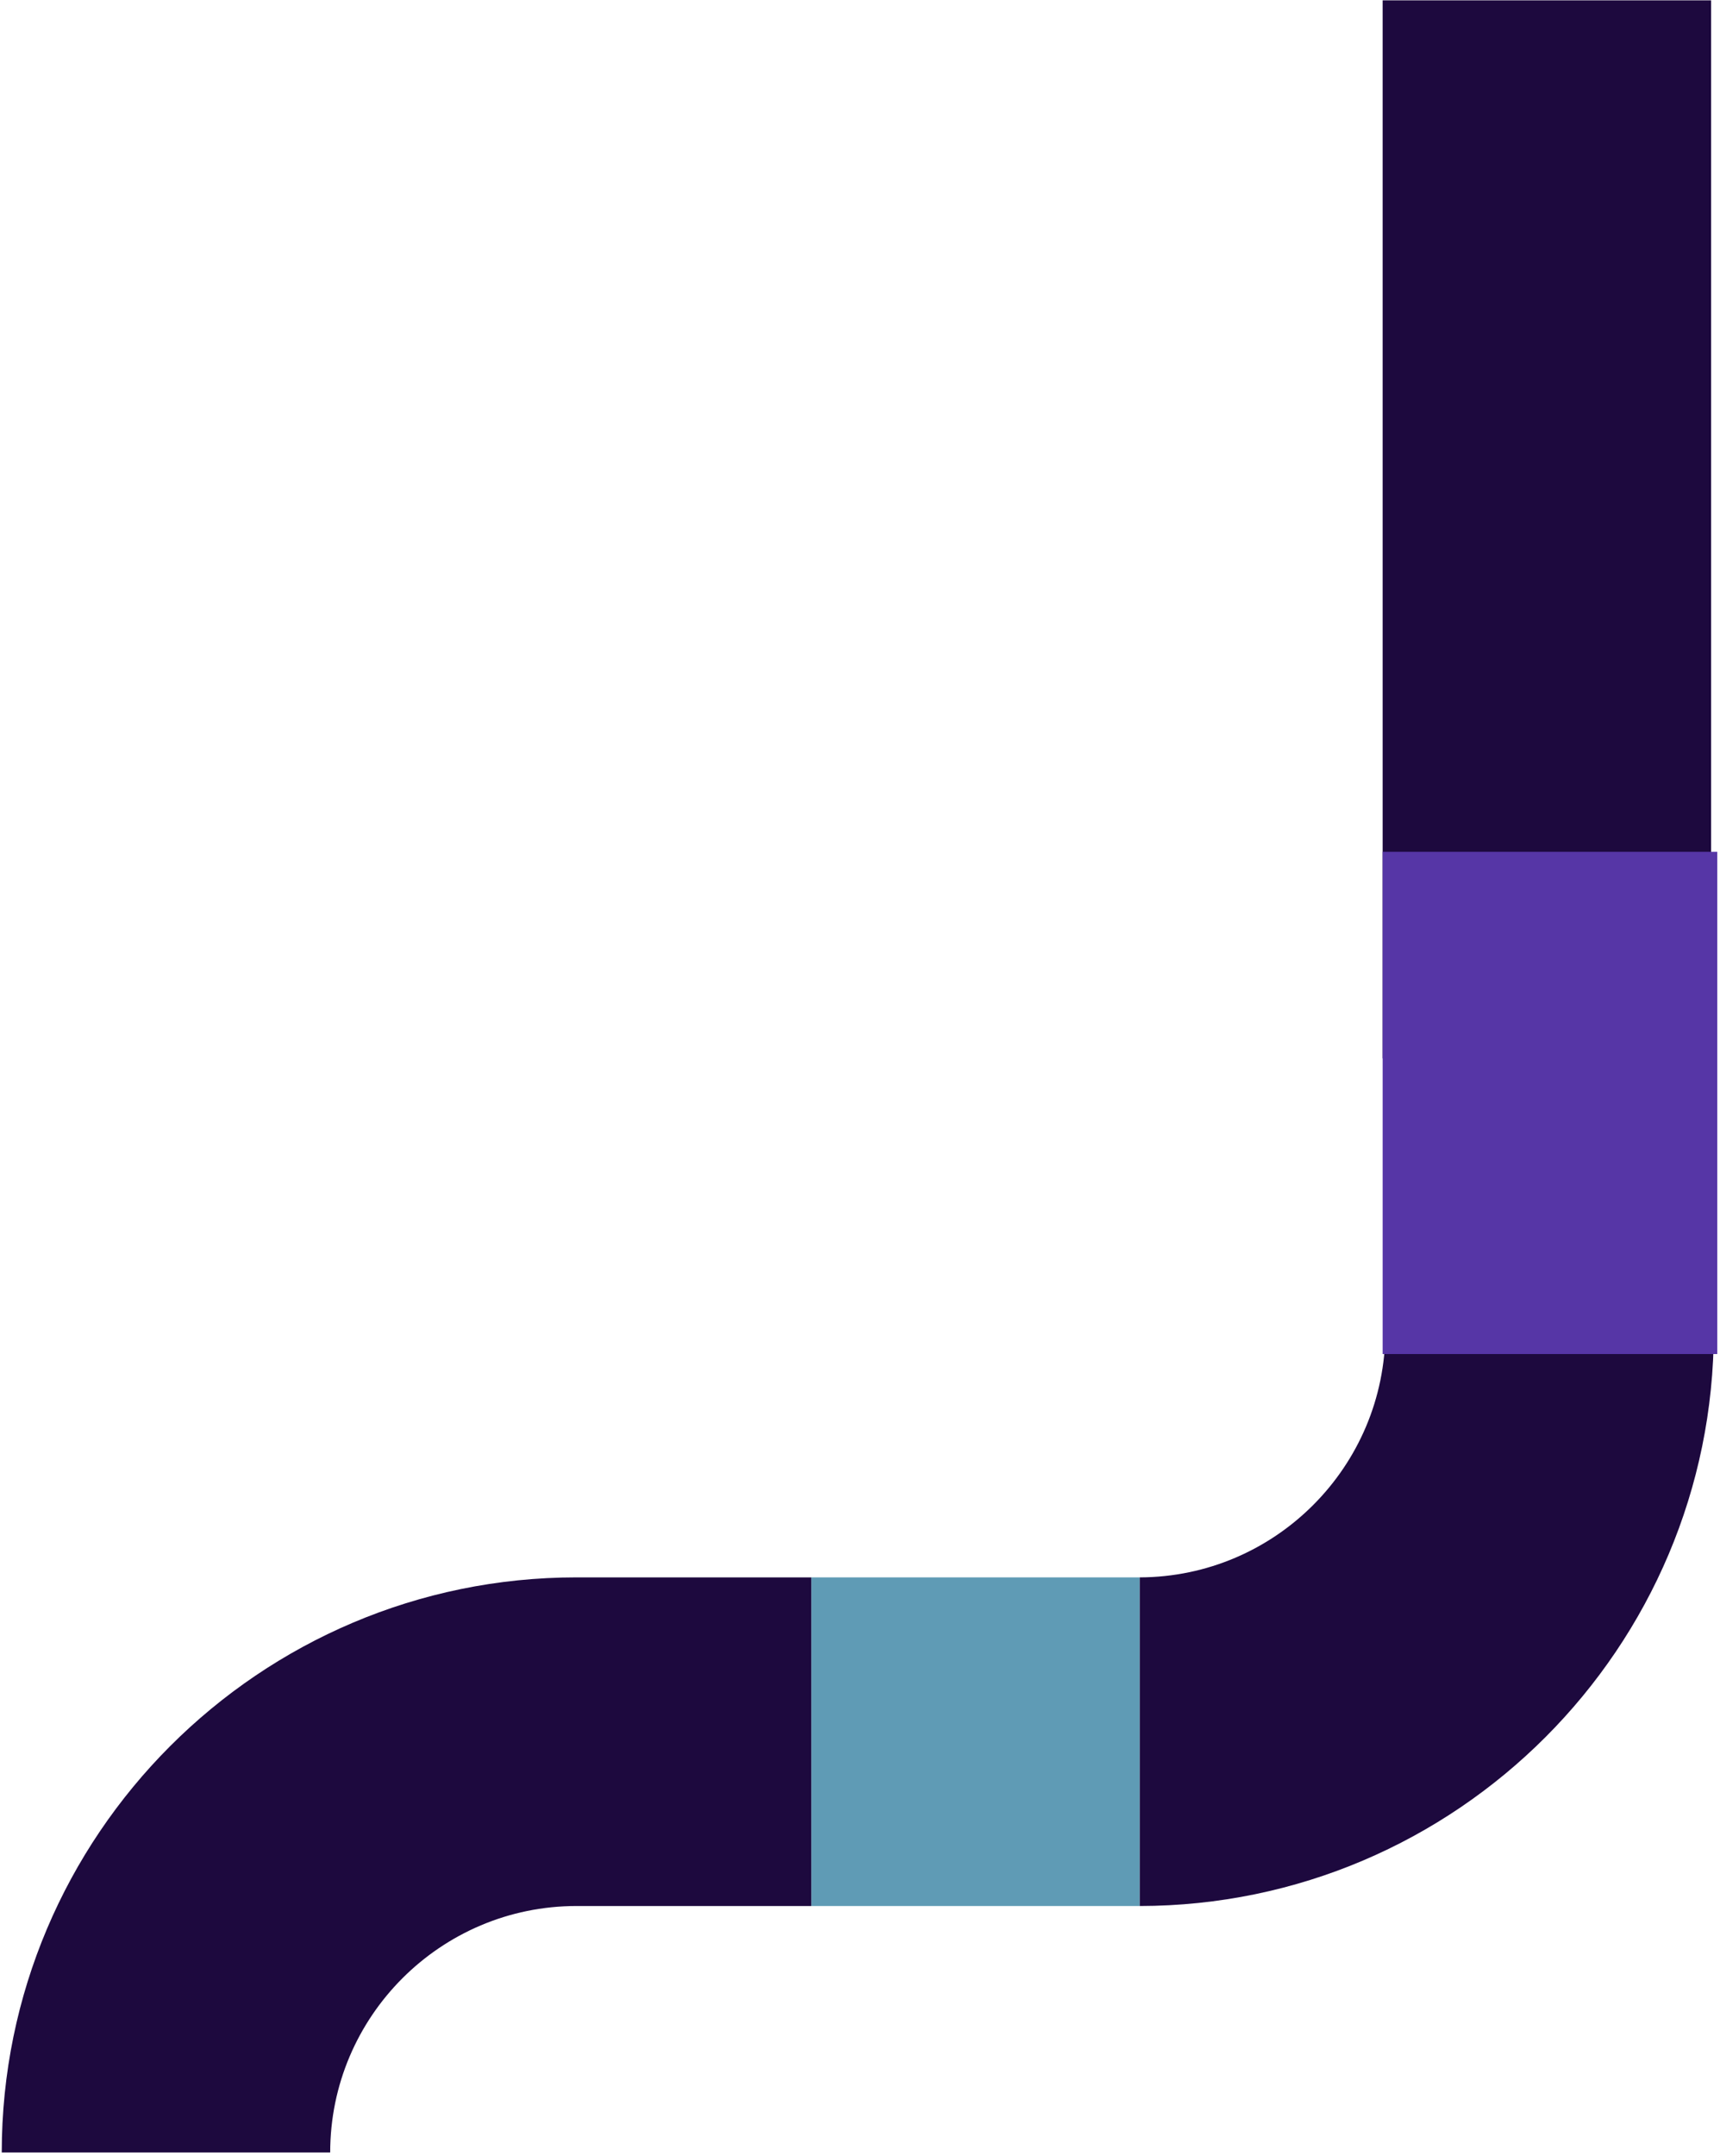 <svg height="322" viewBox="0 0 257 322" width="257" xmlns="http://www.w3.org/2000/svg"><g fill="none" fill-rule="evenodd" transform="translate(-24 -24.719)"><path d="m145.222 309.356h49.077v-49.077h-49.077z" fill="#5f9bb5"/><g fill="#1d093e"><path d="m110.145 260.279h35.078v49.077h-35.078c-20.299 0-36.808 16.508-36.808 36.807h-49.076c0-47.359 38.524-85.884 85.884-85.884"/><path d="m280.074 217.047v6.425c0 47.315-38.47 85.823-85.775 85.884v-49.077c20.245-.061 36.697-16.551 36.697-36.807v-6.425z"/><path d="m230.593 182.769h49.077v-158h-49.077z"/></g><path d="m230.593 226.927h50v-75h-50z" fill="#5636a6"/></g></svg>